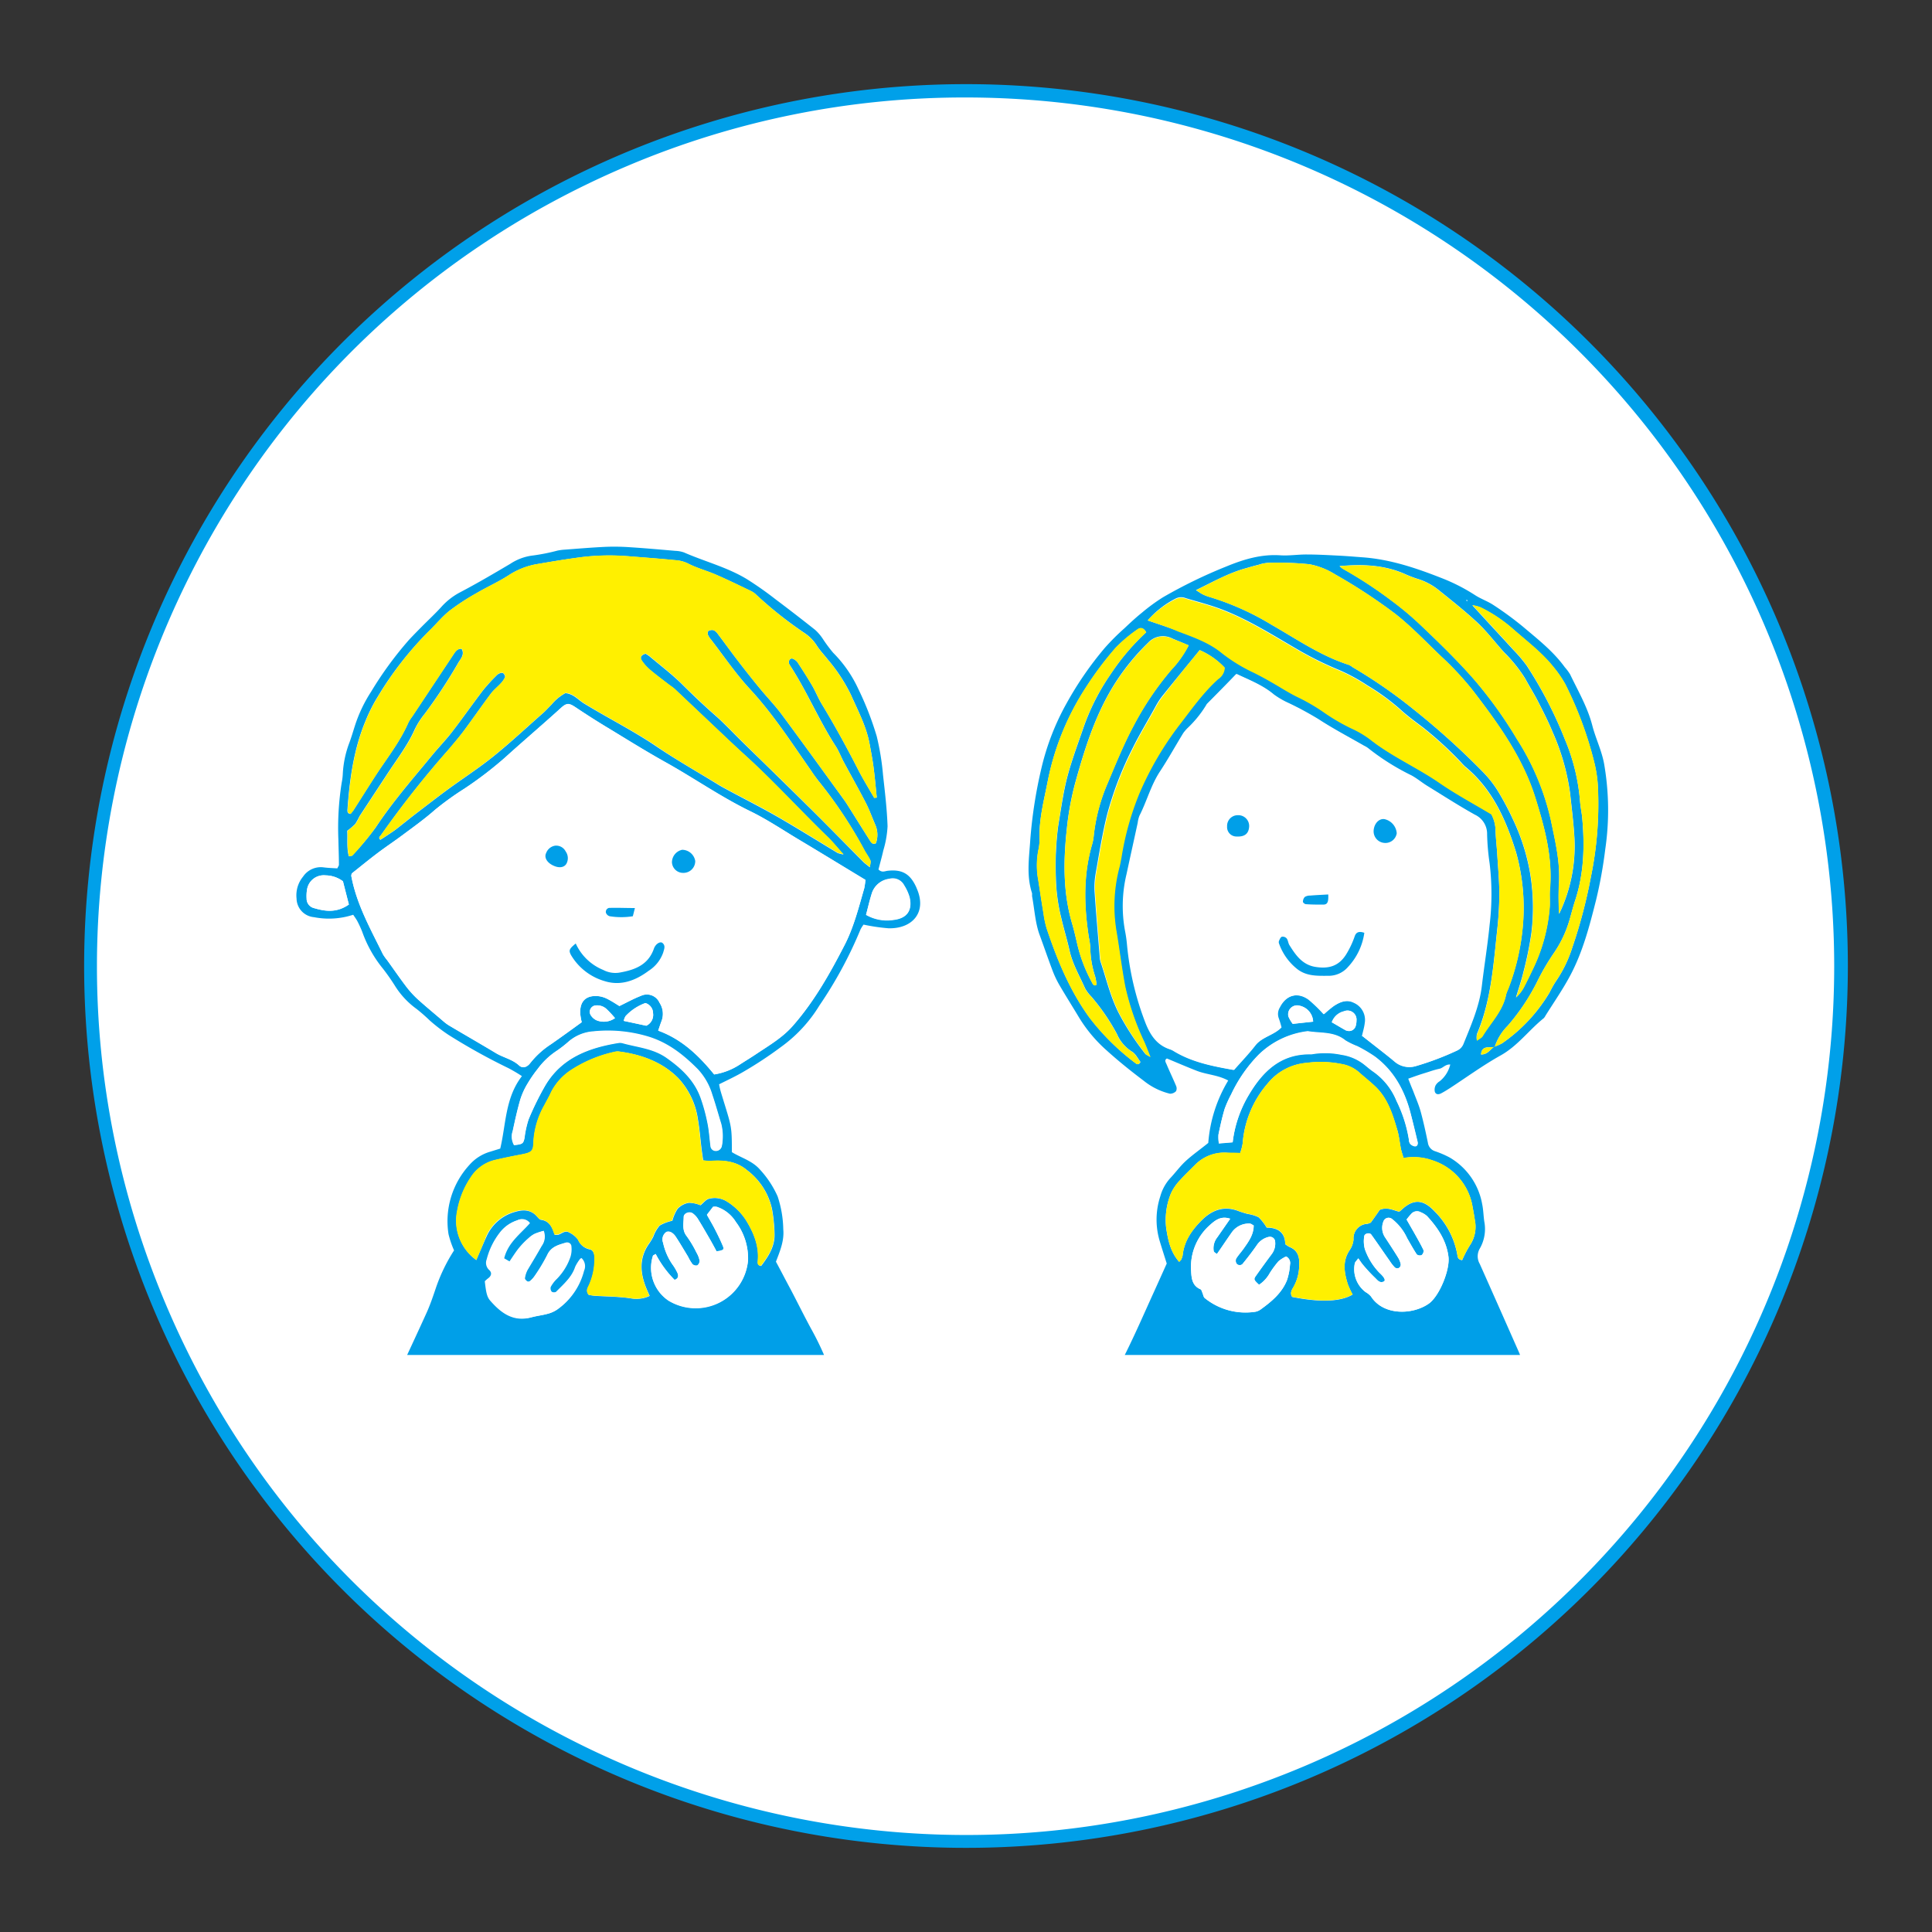<svg id="レイヤー_1" data-name="レイヤー 1" xmlns="http://www.w3.org/2000/svg" xmlns:xlink="http://www.w3.org/1999/xlink" viewBox="0 0 400 400"><rect x="0" y="0" width="400" height="400" fill="#333333" stroke="none"/><defs><style>.cls-1{fill:none;}.cls-2{fill:#fff;}.cls-3{fill:#00a0e9;}.cls-4{clip-path:url(#clip-path);}.cls-5{fill:#009fe8;}.cls-6{fill:#fff000;}.cls-7{clip-path:url(#clip-path-2);}</style><clipPath id="clip-path"><rect class="cls-1" x="39.94" y="107.34" width="173.19" height="173.19"/></clipPath><clipPath id="clip-path-2"><rect class="cls-1" x="186.23" y="107.34" width="173.19" height="173.19"/></clipPath></defs><circle class="cls-2" cx="200" cy="200" r="181.2"/><path class="cls-3" d="M200,20.18a179.87,179.87,0,0,1,70,345.51C178.49,404.35,73,361.51,34.31,270S38.49,73,130,34.31a178.66,178.66,0,0,1,70-14.13m0-2.76A182.58,182.58,0,1,0,382.58,200h0A182.58,182.58,0,0,0,200,17.42Z"/><g class="cls-4"><path class="cls-5" d="M148.88,224.49c.07.35.15.82.28,1.29.22.78.47,1.55.7,2.32,1.65,5.32,1.65,5.32,1.67,10.44,1.91,1.18,4.2,1.76,5.82,3.62A20.36,20.36,0,0,1,161,247.7a22.8,22.8,0,0,1,1.17,6.85c.21,2.31-.64,4.38-1.52,6.67,1,1.85,2,3.8,3.06,5.76,1.41,2.69,2.75,5.41,4.19,8.07a59.87,59.87,0,0,1,4.14,9.12c.61,1.81,1.12,3.67,1.6,5.52a1.09,1.09,0,0,1-.45,1,1.27,1.27,0,0,1-1.07-.2,8.14,8.14,0,0,1-1.09-1.25c-1.69.56-3.59,0-5.2,1.11a1.06,1.06,0,0,1-.85.11c-1.78-.72-3.61-.32-5.41-.26-3.53.13-7.06.37-10.59.53-4.75.22-9.5.37-14.24.65-2.42.14-4.82.56-7.24.75-4.85.37-9.7-.05-14.55,0-2.73,0-5.46.23-8.19.21a43.72,43.72,0,0,1-7-.4A90.72,90.72,0,0,0,83,290.66a7,7,0,0,1-1.51-.16,1.38,1.38,0,0,1-.94-1.68c.38-1,.86-2,1.32-3.05,2.16-4.69,4.36-9.36,6.49-14.06.7-1.57,1.26-3.2,1.81-4.83a35.35,35.35,0,0,1,3.84-8,19.42,19.42,0,0,1-1.15-3.37,17.23,17.23,0,0,1,4.34-14.34,9.07,9.07,0,0,1,4.31-2.73l2.06-.64c1.2-5,1-10.49,4.49-15-.89-.59-1.81-1.13-2.75-1.63a126.84,126.84,0,0,1-12.45-6.91A35.5,35.5,0,0,1,89,211.3a36.19,36.19,0,0,0-2.74-2.4,17,17,0,0,1-4.52-4.85c-.76-1.2-1.57-2.36-2.44-3.48A25.6,25.6,0,0,1,75,192.93a21.85,21.85,0,0,0-1-2.19c-.23-.44-.53-.83-.87-1.35a16.14,16.14,0,0,1-8.13.5,3.94,3.94,0,0,1-3.6-3.85,6.09,6.09,0,0,1,1.35-4.55A4.42,4.42,0,0,1,67,179.58c1,.13,2,.15,2.84.21.18-.4.34-.58.33-.75,0-1.72-.08-3.45-.11-5.17a59.77,59.77,0,0,1,.68-11.8,12.14,12.14,0,0,0,.23-1.8,21.15,21.15,0,0,1,1.37-6.52c.42-1.13.76-2.3,1.13-3.46a29.57,29.57,0,0,1,3.37-7.09,74.36,74.36,0,0,1,7.88-10.77c.83-.89,1.68-1.75,2.53-2.61,1.35-1.37,2.77-2.68,4.07-4.1a13.88,13.88,0,0,1,3.77-3c3.59-1.88,7.08-3.93,10.58-6A10.77,10.77,0,0,1,110.4,115a40.46,40.46,0,0,0,5-1,10.61,10.61,0,0,1,1.5-.2c2.8-.21,5.61-.45,8.42-.58a46.55,46.55,0,0,1,5.15.08c3.13.2,6.25.48,9.37.75a6,6,0,0,1,1.78.33c4.33,1.9,9,3.07,13.07,5.56a71.64,71.64,0,0,1,5.92,4.17c2.75,2.06,5.47,4.17,8.16,6.3a9.69,9.69,0,0,1,1.56,1.82,30,30,0,0,0,2.16,2.91,26.07,26.07,0,0,1,5.18,7.43,64.22,64.22,0,0,1,3.85,9.88,53.65,53.65,0,0,1,1.31,8.07c.39,3.51.81,7,.93,10.56a21.09,21.09,0,0,1-.88,5c-.3,1.36-.7,2.71-1,3.94.72.7,1.3.34,1.88.27,2.94-.34,4.61.58,5.86,3.23.09.18.16.37.24.56,2.06,4.85-1,8.24-5.92,8.11a40,40,0,0,1-5.15-.76,6.85,6.85,0,0,0-.63,1,86.21,86.21,0,0,1-8.5,15.73,29.47,29.47,0,0,1-8,8.63,80.43,80.43,0,0,1-7.56,5C152.45,222.77,150.73,223.57,148.88,224.49Zm30.3-42.32c-4.81-2.91-9.38-5.71-14-8.47-3.21-1.93-6.34-4-9.7-5.68-6.21-3-11.86-7-17.86-10.31-3.88-2.17-7.66-4.52-11.45-6.83-2.33-1.41-4.63-2.86-6.89-4.37-1.43-1-1.93-1.07-3.18.08-3.81,3.46-7.73,6.79-11.54,10.24a77.37,77.37,0,0,1-8.43,6.45A61.76,61.76,0,0,0,90,167.71c-2,1.8-4.25,3.4-6.42,5-1.78,1.34-3.64,2.57-5.42,3.91s-3.64,2.87-5.33,4.21a2,2,0,0,0-.1.49c1.07,5.86,4,11,6.56,16.25a10.59,10.59,0,0,0,.88,1.23c1.3,1.8,2.56,3.64,3.9,5.41a20.64,20.64,0,0,0,2.44,2.68c1.72,1.56,3.52,3,5.29,4.55a8.76,8.76,0,0,0,1.21.89c3.22,1.91,6.46,3.77,9.67,5.7,1.55.93,3.4,1.27,4.79,2.55.72.66,1.65.4,2.34-.53a17.8,17.8,0,0,1,4.26-3.86c2.14-1.49,4.24-3,6.37-4.56a13.1,13.1,0,0,1-.31-1.77c-.12-2.54,1.15-3.83,3.65-3.64a5.45,5.45,0,0,1,2,.6c.89.44,1.72,1,2.46,1.46,1.57-.76,3-1.55,4.48-2.12a2.86,2.86,0,0,1,3.83,1.44,4.17,4.17,0,0,1,.42,3.77c-.24.64-.44,1.29-.7,2,5,1.82,8.49,5.27,11.59,9.07a13.5,13.5,0,0,0,5.23-2c1.18-.77,2.4-1.5,3.57-2.29,2.6-1.75,5.34-3.34,7.44-5.72,4.39-5,7.61-10.72,10.65-16.56,2-3.77,3-7.93,4.19-12a16.54,16.54,0,0,0,.24-1.72Zm1.84-17,.51-.05c-.22-2.11-.4-4.22-.68-6.33-.21-1.6-.52-3.19-.81-4.78-.67-3.63-2.4-6.85-3.87-10.18a34.53,34.53,0,0,0-4.82-7.33c-.74-.95-1.59-1.83-2.24-2.84a8.58,8.58,0,0,0-2.51-2.58A82.17,82.17,0,0,1,156.42,123a4.23,4.23,0,0,0-1-.66c-2.47-1.17-4.92-2.39-7.43-3.46-1.85-.78-3.81-1.3-5.61-2.24a7,7,0,0,0-2.62-.66c-3.22-.32-6.45-.55-9.68-.81a47.56,47.56,0,0,0-9.69.19c-3.1.4-6.18.92-9.27,1.45a15.51,15.51,0,0,0-5.87,2.34c-2.11,1.36-4.44,2.39-6.61,3.67a47.57,47.57,0,0,0-5.57,3.64c-1.57,1.25-2.85,2.86-4.31,4.26a70,70,0,0,0-10.45,13.36,33.44,33.44,0,0,0-2.61,5.13c-2.46,5.87-3.31,12.09-3.76,18.37,0,.34-.1.86.64.93.19-.25.45-.54.66-.86,1.47-2.3,2.92-4.61,4.4-6.9,2.36-3.66,5.12-7.06,6.87-11.09a8.13,8.13,0,0,1,.81-1.28l8.57-12.9c.39-.59.79-1.2,1.67-1.15.67,1.11-.12,2-.61,2.77a108.49,108.49,0,0,1-7,10.66,16.27,16.27,0,0,0-2.12,3.32c-1.42,3.18-3.52,5.92-5.41,8.79-2,3.05-4,6.09-6,9.14a13.51,13.51,0,0,1-.88,1.59A12.72,12.72,0,0,1,71.89,172c.11,1.73-.15,3.52.33,5.29.39-.09.64-.08.73-.19a59.46,59.46,0,0,0,4.86-5.82c3.47-5.26,7.62-10,11.59-14.82,1.4-1.72,3-3.33,4.32-5.09,2.16-2.8,4.19-5.71,6.34-8.52a38.57,38.57,0,0,1,2.87-3.12,1.75,1.75,0,0,1,.79-.4.61.61,0,0,1,.55.12c.17.22.37.58.29.77a4.71,4.71,0,0,1-.84,1.23c-.68.75-1.5,1.38-2.1,2.18-1.94,2.59-3.78,5.26-5.71,7.85-1,1.3-2,2.53-3.08,3.76A203.85,203.85,0,0,0,78.9,172.88c-.17.25-.69.54-.14,1,1-.66,2-1.3,3-2,1.3-1,2.53-2,3.81-3,2.33-1.78,4.64-3.58,7-5.32,3.18-2.33,6.51-4.48,9.58-6.95,3.55-2.86,6.89-6,10.31-9,.6-.53,1.12-1.15,1.71-1.71a9.81,9.81,0,0,1,2.89-2.39c1.71.17,2.63,1.39,3.82,2.12,4.9,3,10.08,5.59,14.87,8.82,4.19,2.84,8.61,5.33,12.93,8,.69.43,1.41.8,2.12,1.19,3.48,1.87,7,3.65,10.42,5.62,4.12,2.38,8.14,4.9,12.21,7.35a6.2,6.2,0,0,0,1.2.3c-1.32-1.46-2.26-2.62-3.33-3.66-5.67-5.49-11-11.35-16.82-16.66-1.42-1.3-2.83-2.6-4.23-3.93l-10.57-10a11.76,11.76,0,0,0-1-.75c-1.36-1.05-2.75-2.07-4.06-3.18a9.08,9.08,0,0,1-1.78-2c-.37-.59-.09-1.16.83-1.37a7.7,7.7,0,0,1,.89.6c2.25,1.9,4.61,3.68,6.68,5.74s4.33,4.22,6.61,6.22c2,1.74,3.78,3.66,5.66,5.51,4.49,4.39,9,8.76,13.45,13.18,4,3.92,7.85,7.9,11.79,11.85.33.34.74.61,1.34,1.11.07-.69.24-1.13.1-1.42-.33-.73-.83-1.38-1.21-2.09a91.45,91.45,0,0,0-9.54-14.4c-.5-.64-1-1.3-1.44-2-4.06-5.8-7.88-11.76-12.74-17-2.94-3.17-5.39-6.81-8.05-10.24a3.89,3.89,0,0,1-.64-1c-.09-.24,0-.72.1-.79a1.58,1.58,0,0,1,1.09-.15,2.34,2.34,0,0,1,.88.8c1.47,1.94,2.89,3.91,4.37,5.83s2.87,3.67,4.35,5.47,3.11,3.48,4.49,5.34c4.35,5.86,8.61,11.77,12.9,17.67.3.41.57.83.84,1.26,1.51,2.39,3,4.8,4.53,7.19.27.42.56.87,1.23.55a5.15,5.15,0,0,0-.13-3.82c-.64-1.49-1.18-3-1.92-4.46-1.48-2.88-3.08-5.7-4.61-8.55-.57-1.07-1-2.23-1.65-3.24-3.52-5.45-6-11.48-9.57-16.9a1.08,1.08,0,0,1-.14-.58.83.83,0,0,1,.21-.52c.13-.12.41-.23.53-.16a2.34,2.34,0,0,1,1,.69c1.06,1.6,2.1,3.21,3.06,4.86.76,1.31,1.31,2.74,2.1,4,2.72,4.5,5.24,9.11,7.63,13.8,1,1.88,2.09,3.67,3.15,5.51Zm-82.4,95.67c.77-1.77,1.43-3.35,2.15-4.91a9.13,9.13,0,0,1,5.82-5c1.56-.48,3.21-.56,4.51.84.28.29.57.73.9.78,1.83.25,2.38,1.68,2.84,3.11a3.56,3.56,0,0,0,.73,0c.75-.22,1.43-1,2.27-.48a4.94,4.94,0,0,1,1.85,1.5,3.31,3.31,0,0,0,2.42,2c.73.13,1,1,1,1.74A12.94,12.94,0,0,1,122,266c-.27.62-.76,1.25-.11,2.09.45.09.9.16,1.36.21,2.42.13,4.85.15,7.26.5a6.42,6.42,0,0,0,4-.49c-.29-.67-.54-1.2-.75-1.74-1.28-3.19-1.41-6.29.73-9.21a13.06,13.06,0,0,0,.77-1.3,7.51,7.51,0,0,1,1.32-2.31,8.94,8.94,0,0,1,2.63-1,8.49,8.49,0,0,1,1.1-2.49,4.18,4.18,0,0,1,2.34-1.23,6.81,6.81,0,0,1,2.39.51c.65-.52,1.12-1.18,1.72-1.33a4.71,4.71,0,0,1,3.8.59,12.58,12.58,0,0,1,3.87,3.78c1.62,2.63,2.8,5.4,2.48,8.6,0,.36-.07.83.68.93,1.51-2,2.88-4.05,2.77-6.73a32.56,32.56,0,0,0-.53-5.13,13.78,13.78,0,0,0-5.19-8c-2.16-1.81-4.75-2.09-7.45-1.88a12.29,12.29,0,0,1-1.6-.11c-.12-.89-.25-1.67-.34-2.46-.25-2-.39-4-.74-6a15.71,15.71,0,0,0-4.13-8.64c-3.33-3.31-7.6-4.84-12.21-5.44a2.48,2.48,0,0,0-.9.07,27.06,27.06,0,0,0-9.16,3.86,12,12,0,0,0-4,4.52c-.43.91-.93,1.79-1.39,2.69a17.23,17.23,0,0,0-2.24,7.49c0,2-.4,2.28-2.52,2.69-1.79.34-3.58.7-5.36,1.12a8.19,8.19,0,0,0-5.09,3.58,18,18,0,0,0-2.83,7,10,10,0,0,0,4,10.18Zm37.14-1.24c-.42.26-.55.29-.58.36a8.15,8.15,0,0,0,3.22,9.28,10.88,10.88,0,0,0,16.46-8.34,12.42,12.42,0,0,0-2.51-7.93,7.35,7.35,0,0,0-4-3.15,3.47,3.47,0,0,0-.72,0l-1.28,1.66c.56,1,1.13,2,1.63,2.93.6,1.17,1.18,2.34,1.68,3.55.31.74.1.89-1.31,1.1-.46-.85-.93-1.74-1.43-2.61-.81-1.4-1.61-2.8-2.47-4.17a4,4,0,0,0-1-1.07c-.66-.51-1.88-.08-1.91.72,0,1.37-.4,2.77.64,4a22.91,22.91,0,0,1,2,3.36,5.33,5.33,0,0,1,.65,1.67,1.18,1.18,0,0,1-.46,1,1.09,1.09,0,0,1-1-.25,9.45,9.45,0,0,1-.93-1.56c-.84-1.38-1.65-2.78-2.54-4.13-.6-.92-1.46-1.27-2-.94a1.86,1.86,0,0,0-.63,2.18,12.54,12.54,0,0,0,1.89,4.43,10.69,10.69,0,0,1,1.08,1.81c.23.54.27,1.18-.58,1.46a21.81,21.81,0,0,1-3.93-5.39Zm-23.3-4.75a13,13,0,0,0-1.63.55,5.28,5.28,0,0,0-1.23.87,17.48,17.48,0,0,0-1.91,1.94c-.73.92-1.35,1.93-2.11,3l-1.19-.69c.79-3.26,3.38-5.05,5.34-7.29a2,2,0,0,0-2.55-.6,7.26,7.26,0,0,0-3.45,2.39,15.1,15.1,0,0,0-2.8,5.66,2,2,0,0,0,.52,2.2c.65.6.43,1.26-.27,1.77-.24.17-.44.38-.64.55.27,2.37.44,3.25,1.15,4.06,2.24,2.56,4.77,4.42,8.47,3.43,1.07-.29,2.19-.41,3.26-.7a6.16,6.16,0,0,0,1.93-.84,14.07,14.07,0,0,0,5.58-8.06,2.3,2.3,0,0,0-.55-2.64,8.91,8.91,0,0,0-1.14,1.77c-.77,2.2-2.49,3.64-4,5.22a1,1,0,0,1-1,0,1.09,1.09,0,0,1-.21-1,6.9,6.9,0,0,1,1.27-1.67,11.91,11.91,0,0,0,2.83-4.61,5.35,5.35,0,0,0,.18-2.07.86.86,0,0,0-.87-.86l-.18,0c-1.51.46-3.09.78-3.88,2.53a36.53,36.53,0,0,1-2.65,4.41,4.93,4.93,0,0,1-1,1.06.58.58,0,0,1-.56.05c-.21-.15-.51-.45-.48-.64a5.29,5.29,0,0,1,.53-1.69c1-1.67,2-3.3,2.94-5a3.26,3.26,0,0,0,.41-3.15Zm-6-17.79c1.74-.17,1.91-.29,2.16-1.49a20.35,20.35,0,0,1,.84-3.84,60.17,60.17,0,0,1,3.48-7.07c3.4-5.72,9-7.81,15.18-8.81a2.15,2.15,0,0,1,.91.07c3.08.86,6.31,1.09,9.1,3.07,3.06,2.17,5.65,4.61,6.95,8.16a36.74,36.74,0,0,1,1.44,5.25c.33,1.57.42,3.2.63,4.8a1.08,1.08,0,0,0,1,1,1.2,1.2,0,0,0,1.32-1,10.6,10.6,0,0,0-.13-4.52c-.62-2-1.19-4.09-1.87-6.1a13.18,13.18,0,0,0-3-5.24c-2.86-2.87-5.91-5.34-9.95-6.65a29,29,0,0,0-11.67-1.17,8.74,8.74,0,0,0-5.22,2.19,23.66,23.66,0,0,1-2.62,2,15.45,15.45,0,0,0-3.68,3.58,26.53,26.53,0,0,0-2.07,3,15,15,0,0,0-1.5,3.29c-.62,2.14-1.1,4.32-1.56,6.49a3.55,3.55,0,0,0,.27,2.93Zm72.89-47.67a8.73,8.73,0,0,0,5.77,1c2.75-.35,3.84-2,3.21-4.67a9.72,9.72,0,0,0-1.11-2.43,2.68,2.68,0,0,0-3.09-1.36,4.35,4.35,0,0,0-3.56,2.85C180.07,186.29,179.74,187.75,179.3,189.43ZM72.23,187.27c-.45-1.77-.87-3.4-1.22-4.81a6.11,6.11,0,0,0-3.61-1.22,3.5,3.5,0,0,0-3.84,3,8.24,8.24,0,0,0-.08,1.79A2,2,0,0,0,65,188C67.37,188.71,69.72,189,72.23,187.27Zm61.39,20.4a10.42,10.42,0,0,0-4.09,2.7,3,3,0,0,0-.39,1l4.67,1a2.46,2.46,0,0,0,1.4-2.57A2.21,2.21,0,0,0,133.62,207.67Zm-6.29,3.12a22.25,22.25,0,0,0-1.75-1.88,2.87,2.87,0,0,0-2.2-.75,1.33,1.33,0,0,0-1.13,1.92,2.74,2.74,0,0,0,1.28,1.17A4,4,0,0,0,127.33,210.79Z"/><path class="cls-2" d="M179.18,182.17a16.54,16.54,0,0,1-.24,1.72c-1.17,4.09-2.23,8.25-4.19,12-3,5.84-6.26,11.59-10.65,16.56-2.1,2.38-4.84,4-7.44,5.72-1.17.79-2.39,1.52-3.57,2.29a13.5,13.5,0,0,1-5.23,2c-3.1-3.8-6.6-7.25-11.59-9.07.26-.75.46-1.4.7-2a4.17,4.17,0,0,0-.42-3.77,2.86,2.86,0,0,0-3.83-1.44c-1.5.57-2.91,1.36-4.48,2.12-.74-.45-1.57-1-2.46-1.46a5.45,5.45,0,0,0-2-.6c-2.5-.19-3.77,1.1-3.65,3.64a13.1,13.1,0,0,0,.31,1.77c-2.13,1.53-4.23,3.07-6.37,4.56a17.8,17.8,0,0,0-4.26,3.86c-.69.93-1.62,1.19-2.34.53-1.39-1.28-3.24-1.62-4.79-2.55-3.21-1.93-6.45-3.79-9.67-5.7a8.76,8.76,0,0,1-1.21-.89c-1.77-1.51-3.57-3-5.29-4.55a20.64,20.64,0,0,1-2.44-2.68c-1.34-1.77-2.6-3.61-3.9-5.41a10.59,10.59,0,0,1-.88-1.23c-2.59-5.26-5.49-10.39-6.56-16.25a2,2,0,0,1,.1-.49c1.69-1.34,3.48-2.81,5.33-4.21s3.64-2.57,5.42-3.91c2.17-1.63,4.38-3.23,6.42-5a61.76,61.76,0,0,1,6.15-4.43,77.37,77.37,0,0,0,8.43-6.45c3.81-3.45,7.73-6.78,11.54-10.24,1.25-1.15,1.75-1,3.18-.08,2.26,1.51,4.56,3,6.89,4.37,3.79,2.31,7.57,4.66,11.45,6.83,6,3.36,11.65,7.31,17.86,10.31,3.36,1.63,6.49,3.75,9.7,5.68C169.8,176.46,174.37,179.26,179.18,182.17Zm-60,13.17c-1.36,1.12-1.49,1.42-1,2.33a11.92,11.92,0,0,0,7,5.41c3.33,1,6.41-.18,9.08-2.15a7.37,7.37,0,0,0,3-3.75c.19-.67.55-1.37-.13-2-.45-.4-1.42.11-1.78,1.15-1.2,3.49-4.08,4.48-7.27,5a5.36,5.36,0,0,1-3.22-.57A10.65,10.65,0,0,1,119.2,195.34Zm22.28-14.62a2.43,2.43,0,0,0,2.46-2.4v-.07a2.77,2.77,0,0,0-2.7-2.31,2.67,2.67,0,0,0-2.12,2.57A2.3,2.3,0,0,0,141.48,180.72Zm-26.55-5.63a2.36,2.36,0,0,0-1.83,1.51c-.43.83.06,1.83,1.17,2.45,1.28.73,2.45.65,3-.19a2.39,2.39,0,0,0-.13-2.57,2.2,2.2,0,0,0-2.19-1.2ZM131.45,188c-2,0-3.57,0-5.14,0a.84.84,0,0,0-.87.78.87.87,0,0,0,.8.92,15.33,15.33,0,0,0,4.78,0c.13-.51.25-1,.43-1.7Z"/><path class="cls-6" d="M181,165.21c-1.06-1.84-2.19-3.63-3.15-5.51-2.39-4.69-4.91-9.3-7.63-13.8-.79-1.3-1.34-2.73-2.1-4-1-1.65-2-3.26-3.06-4.86a2.34,2.34,0,0,0-1-.69c-.12-.07-.4,0-.53.16a.83.83,0,0,0-.21.52,1.08,1.08,0,0,0,.14.58c3.55,5.42,6,11.45,9.57,16.9.65,1,1.08,2.17,1.65,3.24,1.53,2.85,3.13,5.67,4.61,8.55.74,1.44,1.28,3,1.92,4.46a5.15,5.15,0,0,1,.13,3.82c-.67.32-1-.13-1.23-.55-1.52-2.39-3-4.8-4.53-7.19-.27-.43-.54-.85-.84-1.26-4.29-5.9-8.55-11.81-12.9-17.67-1.38-1.86-3-3.54-4.49-5.34s-2.93-3.62-4.35-5.47-2.9-3.89-4.37-5.83a2.34,2.34,0,0,0-.88-.8,1.58,1.58,0,0,0-1.09.15c-.14.07-.19.55-.1.79a3.89,3.89,0,0,0,.64,1c2.66,3.43,5.11,7.07,8.05,10.24,4.86,5.24,8.68,11.2,12.74,17,.46.66.94,1.32,1.44,2A91.45,91.45,0,0,1,179,176c.38.71.88,1.36,1.21,2.09.14.29,0,.73-.1,1.42-.6-.5-1-.77-1.34-1.11-3.94-3.95-7.84-7.93-11.79-11.85-4.46-4.42-9-8.79-13.45-13.18-1.88-1.85-3.68-3.77-5.66-5.51-2.28-2-4.45-4.08-6.61-6.22s-4.43-3.84-6.68-5.74a7.7,7.7,0,0,0-.89-.6c-.92.21-1.2.78-.83,1.37a9.08,9.08,0,0,0,1.78,2c1.31,1.11,2.7,2.13,4.06,3.18a11.76,11.76,0,0,1,1,.75l10.57,10q2.1,2,4.23,3.93c5.84,5.31,11.15,11.17,16.82,16.66,1.07,1,2,2.2,3.33,3.66a6.2,6.2,0,0,1-1.2-.3c-4.07-2.45-8.09-5-12.21-7.35-3.42-2-6.94-3.75-10.42-5.62-.71-.39-1.43-.76-2.12-1.19-4.32-2.63-8.74-5.12-12.93-8-4.79-3.23-10-5.8-14.87-8.82-1.19-.73-2.11-2-3.82-2.12a9.81,9.81,0,0,0-2.89,2.39c-.59.56-1.11,1.18-1.71,1.71-3.42,3-6.76,6.13-10.31,9-3.07,2.47-6.4,4.62-9.58,6.95-2.36,1.74-4.67,3.54-7,5.32-1.28,1-2.51,2-3.81,3-1,.71-2,1.35-3,2-.55-.43,0-.72.14-1a203.85,203.85,0,0,1,13.93-17.63c1-1.23,2.11-2.46,3.08-3.76,1.93-2.59,3.77-5.26,5.71-7.85.6-.8,1.42-1.43,2.1-2.18a4.71,4.71,0,0,0,.84-1.23c.08-.19-.12-.55-.29-.77a.61.61,0,0,0-.55-.12,1.75,1.75,0,0,0-.79.4,38.57,38.57,0,0,0-2.87,3.12c-2.15,2.81-4.18,5.72-6.34,8.52-1.36,1.76-2.92,3.37-4.32,5.09-4,4.86-8.12,9.56-11.59,14.82A59.46,59.46,0,0,1,73,177.11c-.09.11-.34.1-.73.19-.48-1.77-.22-3.56-.33-5.29a12.72,12.72,0,0,0,1.67-1.43,13.51,13.51,0,0,0,.88-1.59c2-3.05,4-6.09,6-9.14,1.89-2.87,4-5.61,5.41-8.79A16.27,16.27,0,0,1,88,147.74a108.49,108.49,0,0,0,7-10.66c.49-.81,1.28-1.66.61-2.77-.88-.05-1.28.56-1.67,1.15l-8.57,12.9a8.13,8.13,0,0,0-.81,1.28c-1.75,4-4.51,7.43-6.87,11.09-1.48,2.29-2.93,4.6-4.4,6.9-.21.32-.47.61-.66.86-.74-.07-.66-.59-.64-.93.45-6.28,1.3-12.5,3.76-18.37a33.44,33.44,0,0,1,2.61-5.13A70,70,0,0,1,88.76,130.7c1.46-1.4,2.74-3,4.31-4.26a47.57,47.57,0,0,1,5.57-3.64c2.17-1.28,4.5-2.31,6.61-3.67a15.51,15.51,0,0,1,5.87-2.34c3.09-.53,6.17-1.05,9.27-1.45a47.56,47.56,0,0,1,9.69-.19c3.23.26,6.46.49,9.68.81a7,7,0,0,1,2.62.66c1.8.94,3.76,1.46,5.61,2.24,2.51,1.07,5,2.29,7.43,3.46a4.23,4.23,0,0,1,1,.66,82.17,82.17,0,0,0,10.18,8.14,8.58,8.58,0,0,1,2.51,2.58c.65,1,1.5,1.89,2.24,2.84a34.53,34.53,0,0,1,4.82,7.33c1.47,3.33,3.2,6.55,3.87,10.18.29,1.59.6,3.18.81,4.78.28,2.11.46,4.22.68,6.33Z"/><path class="cls-6" d="M98.62,260.88a10,10,0,0,1-4-10.18,18,18,0,0,1,2.83-7,8.19,8.19,0,0,1,5.09-3.58c1.78-.42,3.57-.78,5.36-1.12,2.12-.41,2.49-.65,2.52-2.69a17.23,17.23,0,0,1,2.24-7.49c.46-.9,1-1.78,1.39-2.69a12,12,0,0,1,4-4.52,27.06,27.06,0,0,1,9.16-3.86,2.48,2.48,0,0,1,.9-.07c4.61.6,8.88,2.13,12.21,5.44a15.71,15.71,0,0,1,4.13,8.64c.35,2,.49,4,.74,6,.09.79.22,1.57.34,2.46a12.29,12.29,0,0,0,1.6.11c2.7-.21,5.29.07,7.45,1.88a13.78,13.78,0,0,1,5.19,8,32.56,32.56,0,0,1,.53,5.13c.11,2.68-1.26,4.78-2.77,6.73-.75-.1-.72-.57-.68-.93.32-3.2-.86-6-2.48-8.6a12.58,12.58,0,0,0-3.87-3.78,4.71,4.71,0,0,0-3.8-.59c-.6.15-1.07.81-1.72,1.33a6.81,6.81,0,0,0-2.39-.51,4.18,4.18,0,0,0-2.34,1.23,8.49,8.49,0,0,0-1.1,2.49,8.94,8.94,0,0,0-2.63,1,7.51,7.51,0,0,0-1.32,2.31,13.06,13.06,0,0,1-.77,1.3c-2.14,2.92-2,6-.73,9.21.21.54.46,1.07.75,1.74a6.42,6.42,0,0,1-4,.49c-2.41-.35-4.84-.37-7.26-.5-.46,0-.91-.12-1.36-.21-.65-.84-.16-1.47.11-2.09a12.94,12.94,0,0,0,1.1-5.62c0-.74-.23-1.61-1-1.74a3.31,3.31,0,0,1-2.42-2,4.94,4.94,0,0,0-1.85-1.5c-.84-.48-1.52.26-2.27.48a3.56,3.56,0,0,1-.73,0c-.46-1.43-1-2.86-2.84-3.11-.33-.05-.62-.49-.9-.78-1.3-1.4-2.95-1.32-4.51-.84a9.13,9.13,0,0,0-5.82,5C100.05,257.53,99.39,259.11,98.62,260.88Z"/><path class="cls-2" d="M135.76,259.64a21.81,21.81,0,0,0,3.93,5.39c.85-.28.81-.92.58-1.46a10.69,10.69,0,0,0-1.08-1.81,12.54,12.54,0,0,1-1.89-4.43,1.86,1.86,0,0,1,.63-2.18c.54-.33,1.4,0,2,.94.89,1.35,1.7,2.75,2.54,4.13a9.45,9.45,0,0,0,.93,1.56,1.09,1.09,0,0,0,1,.25,1.18,1.18,0,0,0,.46-1,5.33,5.33,0,0,0-.65-1.67,22.91,22.91,0,0,0-2-3.36c-1-1.28-.68-2.68-.64-4,0-.8,1.25-1.23,1.91-.72a4.2,4.2,0,0,1,1,1.07c.85,1.37,1.65,2.77,2.46,4.17.5.87,1,1.76,1.43,2.61,1.41-.21,1.62-.36,1.31-1.1-.5-1.21-1.08-2.38-1.68-3.55-.5-1-1.07-1.92-1.63-2.93l1.28-1.66a3.47,3.47,0,0,1,.72,0,7.35,7.35,0,0,1,4,3.15,12.42,12.42,0,0,1,2.51,7.93,10.88,10.88,0,0,1-16.46,8.34,8.15,8.15,0,0,1-3.22-9.28C135.21,259.93,135.34,259.9,135.76,259.64Z"/><path class="cls-2" d="M112.46,254.89a3.26,3.26,0,0,1-.41,3.15c-1,1.66-2,3.29-2.94,5a5.29,5.29,0,0,0-.53,1.69c0,.19.27.49.48.64a.58.58,0,0,0,.56-.05,4.93,4.93,0,0,0,1-1.06,36.53,36.53,0,0,0,2.65-4.41c.79-1.75,2.37-2.07,3.88-2.53a.86.86,0,0,1,1,.65.55.55,0,0,1,0,.18,5.35,5.35,0,0,1-.18,2.07,11.91,11.91,0,0,1-2.83,4.61,6.9,6.9,0,0,0-1.27,1.67,1.09,1.09,0,0,0,.21,1,1,1,0,0,0,1,0c1.55-1.58,3.27-3,4-5.22a8.44,8.44,0,0,1,1.13-1.77,2.3,2.3,0,0,1,.55,2.64,14.07,14.07,0,0,1-5.58,8.06,6.16,6.16,0,0,1-1.93.84c-1.07.29-2.19.41-3.26.7-3.7,1-6.23-.87-8.47-3.43-.71-.81-.88-1.69-1.15-4.06.2-.17.4-.38.64-.55.7-.51.92-1.17.27-1.77a2,2,0,0,1-.52-2.2,15.1,15.1,0,0,1,2.8-5.66,7.26,7.26,0,0,1,3.45-2.39,2,2,0,0,1,2.55.6c-2,2.24-4.55,4-5.34,7.29l1.19.69c.76-1.11,1.38-2.12,2.11-3a17.48,17.48,0,0,1,1.91-1.94,5.28,5.28,0,0,1,1.23-.87A13,13,0,0,1,112.46,254.89Z"/><path class="cls-2" d="M106.41,237.1a3.55,3.55,0,0,1-.27-2.93c.46-2.17.94-4.35,1.56-6.49a15,15,0,0,1,1.5-3.29,26.53,26.53,0,0,1,2.07-3,15.45,15.45,0,0,1,3.68-3.58,23.66,23.66,0,0,0,2.62-2,8.74,8.74,0,0,1,5.22-2.19,29,29,0,0,1,11.67,1.17c4,1.31,7.09,3.78,9.95,6.65a13.18,13.18,0,0,1,3,5.24c.68,2,1.25,4.06,1.87,6.1a10.6,10.6,0,0,1,.13,4.52,1.2,1.2,0,0,1-1.32,1,1.08,1.08,0,0,1-1-1c-.21-1.6-.3-3.23-.63-4.8a36.74,36.74,0,0,0-1.44-5.25c-1.3-3.55-3.89-6-6.95-8.16-2.79-2-6-2.21-9.1-3.07a2.15,2.15,0,0,0-.91-.07c-6.18,1-11.78,3.09-15.18,8.81a60.17,60.17,0,0,0-3.48,7.07,20.35,20.35,0,0,0-.84,3.84C108.32,236.81,108.15,236.93,106.41,237.1Z"/><path class="cls-2" d="M179.3,189.43c.44-1.68.77-3.14,1.22-4.57a4.35,4.35,0,0,1,3.56-2.85,2.68,2.68,0,0,1,3.09,1.36,9.72,9.72,0,0,1,1.11,2.43c.63,2.69-.46,4.32-3.21,4.67A8.73,8.73,0,0,1,179.3,189.43Z"/><path class="cls-2" d="M72.23,187.27c-2.51,1.77-4.86,1.44-7.21.75a2,2,0,0,1-1.54-2,8.24,8.24,0,0,1,.08-1.79,3.5,3.5,0,0,1,3.84-3A6.11,6.11,0,0,1,71,182.46C71.36,183.87,71.78,185.5,72.23,187.27Z"/><path class="cls-2" d="M133.62,207.67a2.21,2.21,0,0,1,1.59,2.12,2.46,2.46,0,0,1-1.4,2.57l-4.67-1a3,3,0,0,1,.39-1A10.42,10.42,0,0,1,133.62,207.67Z"/><path class="cls-2" d="M127.33,210.79a4,4,0,0,1-3.8.46,2.74,2.74,0,0,1-1.28-1.17,1.33,1.33,0,0,1,1.13-1.92,2.87,2.87,0,0,1,2.2.75A22.25,22.25,0,0,1,127.33,210.79Z"/><path class="cls-5" d="M119.2,195.34a10.65,10.65,0,0,0,5.7,5.48,5.36,5.36,0,0,0,3.22.57c3.19-.54,6.07-1.53,7.27-5,.36-1,1.33-1.55,1.78-1.15.68.59.32,1.29.13,2a7.37,7.37,0,0,1-3,3.75c-2.67,2-5.75,3.19-9.08,2.15a11.92,11.92,0,0,1-7-5.41C117.71,196.76,117.84,196.46,119.2,195.34Z"/><path class="cls-5" d="M141.48,180.72a2.3,2.3,0,0,1-2.36-2.21,2.67,2.67,0,0,1,2.12-2.57,2.77,2.77,0,0,1,2.7,2.31,2.43,2.43,0,0,1-2.39,2.47Z"/><path class="cls-5" d="M114.93,175.09a2.2,2.2,0,0,1,2.19,1.2,2.39,2.39,0,0,1,.13,2.57c-.53.84-1.7.92-3,.19-1.11-.62-1.6-1.62-1.17-2.45A2.36,2.36,0,0,1,114.93,175.09Z"/><path class="cls-5" d="M131.45,188c-.18.73-.3,1.19-.43,1.7a15.33,15.33,0,0,1-4.78,0,1.16,1.16,0,0,1-.79-.73.83.83,0,0,1,.67-1h.19C127.88,187.92,129.46,188,131.45,188Z"/></g><g class="cls-7"><path class="cls-5" d="M320.5,294.34c-.58.66-1.16,1.3-1.85,2.09-1.56-1.36-3.25-1.24-5-1a38.61,38.61,0,0,1-6,.53c-3.31-.13-6.64.6-9.95-.2a8.63,8.63,0,0,0-3.32-.06,41.79,41.79,0,0,1-9.68.2c-3.53-.25-7.08-.23-10.63-.33-2.52-.08-5.05-.18-7.58-.22-2.13,0-4.25,0-6.38,0-5.56,0-11.13-.07-16.7-.2-1.7,0-3.4-.41-5.1-.61-.71-.09-1.42-.12-2.12-.2-1.5-.16-3-.37-4.51-.49-1.09-.09-2.19-.06-3.36-.08a5.15,5.15,0,0,1,.18-4.85q2.78-5.06,5.29-10.26c1.8-3.73,3.45-7.52,5.17-11.29.87-1.92,1.74-3.86,2.6-5.77-.5-1.6-1-3.13-1.46-4.67a15.45,15.45,0,0,1,.13-9.25,9.24,9.24,0,0,1,2-3.69c1.11-1.17,2.06-2.5,3.24-3.59,1.4-1.29,3-2.4,4.69-3.77a29.25,29.25,0,0,1,4.13-12.92c-2.16-1.17-4.44-1.21-6.48-2s-4.11-1.69-6.21-2.56c-.61.32-.22.85-.06,1.23.62,1.49,1.33,2.94,1.95,4.43a1.32,1.32,0,0,1,0,1.1,1.69,1.69,0,0,1-1.27.53,13.87,13.87,0,0,1-5.41-2.67c-2.65-2-5.26-4.09-7.73-6.33a29.8,29.8,0,0,1-5.64-6.72c-1.35-2.25-2.75-4.47-4.08-6.74a20.62,20.62,0,0,1-1.43-3c-.93-2.46-1.78-4.95-2.69-7.42s-1.06-5.35-1.56-8c0-.2,0-.42,0-.61-1.21-3.67-.61-7.35-.37-11.1a96.68,96.68,0,0,1,2.34-14.95,51.56,51.56,0,0,1,5.16-13.26,70.53,70.53,0,0,1,7.91-11.48,47.14,47.14,0,0,1,4.06-4.06c1.18-1.12,2.36-2.22,3.62-3.23a38.45,38.45,0,0,1,4.4-3.22,101.86,101.86,0,0,1,13.08-6.36c3.54-1.46,7.22-2.59,11.19-2.32,1.81.12,3.64-.18,5.46-.17,2.23,0,4.45.13,6.67.24,1.62.08,3.23.22,4.85.34,5.83.41,11.27,2.27,16.64,4.39a38.35,38.35,0,0,1,6.74,3.47c1.18.76,2.56,1.23,3.73,2a68.51,68.51,0,0,1,6.12,4.48c3.08,2.61,6.3,5.11,8.7,8.43a10.26,10.26,0,0,1,1.09,1.46c1.66,3.46,3.61,6.79,4.59,10.56.7,2.74,2,5.31,2.48,8.12a55.85,55.85,0,0,1,.21,17.55,92.82,92.82,0,0,1-1.89,10.46c-1.36,5.4-2.76,10.81-5.41,15.76-1.52,2.84-3.38,5.51-5.09,8.25a2,2,0,0,1-.35.5c-3.07,2.46-5.38,5.73-8.93,7.71s-7,4.48-10.45,6.74c-.6.38-1.2.76-1.83,1.09s-1.1.24-1.32-.27a2,2,0,0,1,.16-1.39,2.44,2.44,0,0,1,.85-.84,6.32,6.32,0,0,0,2.17-3.45c-1-.08-1.48.7-2.19.86s-1.38.35-2,.56-1.55.48-2.32.74-1.32.46-2.19.77c.33.86.65,1.68,1,2.5.53,1.42,1.15,2.81,1.56,4.26.59,2.15,1.06,4.32,1.51,6.5a2.13,2.13,0,0,0,1.46,1.75,20,20,0,0,1,3.05,1.31,14,14,0,0,1,6.73,9.66c.25,1.19.26,2.42.44,3.62a8.11,8.11,0,0,1-.94,5.58,3.15,3.15,0,0,0,0,3.17q4.08,9.15,8.12,18.31c.36.83.6,1.72.9,2.57,1.17,3.34,2.31,6.7,3.57,10C319.05,293.19,319.82,293.64,320.5,294.34Zm-11.11-77.66A8.91,8.91,0,0,0,311,216a33.74,33.74,0,0,0,9.84-10.55,23.24,23.24,0,0,1,1.18-2.12,26.44,26.44,0,0,0,3.47-7.05,104.27,104.27,0,0,0,3.87-14.65,74.86,74.86,0,0,0,1.49-18.11,26.81,26.81,0,0,0-.79-5.7,77.41,77.41,0,0,0-6-16.17,23.74,23.74,0,0,0-2.4-3.49c-2.42-3-5.5-5.35-8.39-7.89a30.35,30.35,0,0,0-6.79-4.53,9.51,9.51,0,0,0-1.65-.42c3,3.3,5.77,6.26,8.49,9.24a30.26,30.26,0,0,1,2.75,3.23A85.71,85.71,0,0,1,324,153.09,41.38,41.38,0,0,1,327.14,166c.09,1.11.33,2.2.44,3.31.52,5.79.38,11.52-1.46,17.12-.44,1.34-.78,2.72-1.18,4.08a23.8,23.8,0,0,1-3.06,6.56,49.23,49.23,0,0,0-3.4,5.72,43.53,43.53,0,0,1-6.34,9.6,11,11,0,0,0-2.67,4.35c-1.06.28-2.68-.43-2.84,1.58C308,218.35,308.53,217.27,309.39,216.68Zm-27.29-2.15c2.26,1.79,4.43,3.44,6.51,5.19a4.62,4.62,0,0,0,4.5,1,59.2,59.2,0,0,0,8.5-3.22,2.52,2.52,0,0,0,1.21-1.24c1.59-3.94,3.34-7.82,3.84-12.11s1.19-8.43,1.61-12.66a53.59,53.59,0,0,0,0-12.72,48.89,48.89,0,0,1-.52-6,4.36,4.36,0,0,0-2.56-4.09c-3.33-1.87-6.57-3.94-9.82-5.95-1.12-.69-2.14-1.56-3.29-2.18a48.91,48.91,0,0,1-9-5.67,4.7,4.7,0,0,0-.78-.46c-3.16-1.82-6.38-3.52-9.44-5.5a69.34,69.34,0,0,0-6.11-3.31,16.75,16.75,0,0,1-3.15-1.82c-2.29-1.93-5-3-7.68-4.23-2,2.09-4,4.11-6,6.13a.85.85,0,0,0-.17.25,23,23,0,0,1-3.79,4.72,7.58,7.58,0,0,0-1,1.15c-1.63,2.67-3.15,5.41-4.86,8-1.84,2.83-2.67,6.1-4.19,9.07a6.08,6.08,0,0,0-.36,1.47c-.77,3.55-1.56,7.1-2.32,10.65a28.25,28.25,0,0,0-.3,11.76,27,27,0,0,1,.39,2.7,60.53,60.53,0,0,0,3.9,16.49c1,2.47,2.36,4.45,5,5.31a4.15,4.15,0,0,1,.82.4c3.8,2.3,8.06,3.1,12.35,3.87,1.51-1.73,3-3.34,4.41-5.07s3.86-2.12,5.39-3.72c-.15-.62-.34-1.24-.55-1.84a2.57,2.57,0,0,1,.22-2.32c1.3-2.55,3.75-3.27,6.06-1.59a30.18,30.18,0,0,1,3.1,3,23.39,23.39,0,0,1,2-1.67c1.3-.84,2.7-1.48,4.26-.7a3.87,3.87,0,0,1,2.27,4.24c-.11.89-.38,1.76-.59,2.69Zm-38,46.74c.32-.34.41-.4.45-.49a3.31,3.31,0,0,0,.3-.85c.3-3,1.95-5.31,4-7.33s4.51-3,7.45-1.9c.66.25,1.34.45,2,.64a7.53,7.53,0,0,1,2.27.68,10,10,0,0,1,1.68,2.15c2.29,0,3.83,1,3.84,3.43a6.47,6.47,0,0,0,.89.58c1.7.68,2.1,2.06,2,3.7a9.24,9.24,0,0,1-1.21,4.64c-.36.58-.74,1.24-.24,2,5,1,9.69,1.19,12.51-.49a17.71,17.71,0,0,1-1-2.16c-.73-2.37-1.15-4.72.37-7a4.62,4.62,0,0,0,.82-2.23,3,3,0,0,1,2.88-3.25,3.46,3.46,0,0,0,.7-.26c.72-1,1.35-1.91,1.86-2.64,1.58-.64,2.79.11,4,.38a2,2,0,0,0,.31-.2c2.52-2.46,4.58-2.46,7,.1a16.84,16.84,0,0,1,4.74,9c.07.49.1,1,1,1.14a22.93,22.93,0,0,1,1.62-3.1,6.85,6.85,0,0,0,1-5.23c-.13-.9-.29-1.79-.46-2.68a12.17,12.17,0,0,0-8.29-9.64,11.6,11.6,0,0,0-6-.49c-.22-.74-.42-1.3-.54-1.87-.26-1.29-.38-2.62-.74-3.87-1-3.32-2-6.63-4.6-9.1-1.1-1-2.33-2-3.44-3a7.3,7.3,0,0,0-3.52-1.62,21.83,21.83,0,0,0-7.21-.24,11.6,11.6,0,0,0-8.09,4.27,21.38,21.38,0,0,0-5.17,12.4,10.73,10.73,0,0,1-.53,2c-1,0-1.79,0-2.6-.06a8.48,8.48,0,0,0-6.64,2.42c-1.07,1.08-2.18,2.11-3.18,3.24a9.89,9.89,0,0,0-1.89,2.73,14.49,14.49,0,0,0-1,7.16C241.82,256.68,242.3,259.17,244.15,261.27Zm3.51-139.08c.72.45,1,.64,1.21.76a8.11,8.11,0,0,0,1.4.58,55.79,55.79,0,0,1,13,5.79c5.25,3,10.26,6.49,16.11,8.35a5.47,5.47,0,0,1,.76.49,103,103,0,0,1,12.7,8.81A156.51,156.51,0,0,1,307,159.81a22.56,22.56,0,0,1,3.17,4.05,58.22,58.22,0,0,1,3.12,5.9,42.81,42.81,0,0,1,3.43,10.64,43.4,43.4,0,0,1,.34,12.72,72.82,72.82,0,0,1-1.62,8c-.43,1.82-1.05,3.6-1.58,5.39a8,8,0,0,0,1.81-2.46c.56-1.08,1.09-2.17,1.61-3.27a35.79,35.79,0,0,0,3.56-13.1c.08-1.21-.06-2.43.05-3.64.59-6.51-1.08-12.69-3-18.78-2.58-8.35-7.64-15.36-12.88-22.19a61.88,61.88,0,0,0-6.6-7.13c-3.16-3-6.13-6.18-9.57-8.87a112.15,112.15,0,0,0-12.43-8.15,15.36,15.36,0,0,0-5.33-2.1,64.67,64.67,0,0,0-8.48-.3,8.1,8.1,0,0,0-2.07.42c-1,.24-1.95.53-2.92.8-3.41,1-6.46,2.71-10,4.44Zm-10,6.26c2.32.8,4.32,1.43,6.29,2.17,3.21,1.2,6.47,2.33,9.16,4.57a34.18,34.18,0,0,0,6.46,3.95c1.25.65,2.5,1.33,3.72,2,1.76,1,3.44,2.13,5.25,3a40.66,40.66,0,0,1,5.25,3,41.68,41.68,0,0,0,6,3.55,20.17,20.17,0,0,1,3.91,2.3c4.45,3.55,9.69,5.82,14.36,9,3.48,2.4,7.23,4.4,10.74,6.51a7.61,7.61,0,0,1,.89,3.65c.07,1.52.24,3,.34,4.55.17,2.82.44,5.65.44,8.48a70.88,70.88,0,0,1-.47,7.57c-.77,7.24-1.27,14.53-4.18,21.36a4,4,0,0,0,0,1.26c.58-.43,1-.6,1.19-.91,1.71-2.84,4.21-5.23,4.87-8.66a9.11,9.11,0,0,1,.44-1.13,47.31,47.31,0,0,0,3.12-14.46,42.53,42.53,0,0,0-1.52-13.82c-2.11-6.78-4.9-13.07-10.55-17.71a11.73,11.73,0,0,1-.84-.88,75.87,75.87,0,0,0-7.82-7.17c-1.61-1.22-3.27-2.41-4.75-3.78a46.07,46.07,0,0,0-6.87-5,37.13,37.13,0,0,0-5.85-3.17,68.71,68.71,0,0,1-8.68-4.31c-5.17-3-10.2-6.2-15.81-8.31-2.36-.88-4.81-1.5-7.22-2.23a2.49,2.49,0,0,0-2.05.08A19.13,19.13,0,0,0,237.62,128.45Zm39.74-11.22a5.31,5.31,0,0,0,.71.54,89.15,89.15,0,0,1,10.13,6.64,63.89,63.89,0,0,1,5.59,4.66c3.82,3.62,7.59,7.27,11.09,11.21a88.39,88.39,0,0,1,9.23,12.77,52.27,52.27,0,0,1,7,16.73c.92,4.46,2,8.87,1.65,13.5a58.55,58.55,0,0,0,.06,5.92,32.23,32.23,0,0,0,3.16-15.81c-.17-3-.56-6-.88-9.06a46.58,46.58,0,0,0-3.64-12.79c-.88-2.15-1.94-4.22-3-6.29-.83-1.62-1.8-3.16-2.67-4.76a29.56,29.56,0,0,0-4.35-5.42c-1.83-2-3.49-4.23-5.46-6.09-2.58-2.42-5.37-4.62-8.13-6.84a13.09,13.09,0,0,0-4.55-2.36,25.25,25.25,0,0,1-2.55-1c-4.26-1.85-8.77-2-13.35-1.58Zm-31.23,16.39c-1.39-.58-2.41-1-3.43-1.44a4.17,4.17,0,0,0-5,.9,46.24,46.24,0,0,0-7.66,9.73c-3.52,6-5.55,12.56-7.39,19.17a59.46,59.46,0,0,0-1.76,9.55c-.72,6.56-.82,13.13,1.06,19.57.43,1.46.77,2.94,1.11,4.42a31.46,31.46,0,0,0,3.05,7.9c.19.36.35.73.94.42a12.66,12.66,0,0,0-.31-1.72,19.76,19.76,0,0,1-1-6,15.17,15.17,0,0,0-.3-2.1c-1-6.36-1.17-12.69.61-19a9.72,9.72,0,0,0,.38-1.78,37.36,37.36,0,0,1,2.91-11.12c1.68-4,3.32-8.06,5.37-11.88a62.64,62.64,0,0,1,7.79-11.56,22,22,0,0,0,3.63-5.13Zm2.25,1c-2.6,3.18-5.17,6.3-7.7,9.45a14.11,14.11,0,0,0-1.32,2c-1.63,3-3.44,5.94-4.94,9a70.31,70.31,0,0,0-5.2,13.58c-1,4-1.65,8.13-2.37,12.21a16.19,16.19,0,0,0-.21,3.93c.31,4.54.71,9.08,1.08,13.62a3.75,3.75,0,0,0,.2.88c1.21,3.63,2.05,7.35,3.89,10.8a54.22,54.22,0,0,0,5.31,8.09c.14.18.41.25,1,.63-.54-1.33-.89-2.25-1.28-3.15a54.14,54.14,0,0,1-3.95-11.46c-.74-3.87-1.19-7.8-1.86-11.68a31.46,31.46,0,0,1,.71-13.24c.14-.59.24-1.19.36-1.79a59.17,59.17,0,0,1,3.76-13.39,66.07,66.07,0,0,1,8.27-14.1c2.55-3.24,4.94-6.66,8-9.45a2.93,2.93,0,0,0,1.36-2.37,15.44,15.44,0,0,0-5.21-3.63Zm-11.06-3.69c-.55-1-1.2-1-1.7-.66a29.94,29.94,0,0,0-4.63,3.88,69.08,69.08,0,0,0-6.19,8.25,55.15,55.15,0,0,0-7.8,19c-.78,4.06-1.89,8.07-1.77,12.27A9.79,9.79,0,0,1,215,176a16.69,16.69,0,0,0,0,6.34c.35,2.3.7,4.6,1.08,6.89a20.14,20.14,0,0,0,.64,3c2.18,6.54,4.78,12.86,8.89,18.5a48.94,48.94,0,0,0,9.45,9.35c.25.2.65.54,1.07-.21-.56-.7-1-1.73-1.83-2.18a8.05,8.05,0,0,1-3.06-3.64,43.29,43.29,0,0,0-5.32-7.75,7.79,7.79,0,0,1-1.27-1.69c-1.14-2.58-2.58-5-3.21-7.83-.51-2.27-1.2-4.5-1.72-6.76a37.8,37.8,0,0,1-1.11-8.4,63.64,63.64,0,0,1,.48-10.6c.55-3.29,1-6.62,1.8-9.84.88-3.42,2.12-6.75,3.28-10.09A46.31,46.31,0,0,1,230,139.5a47.43,47.43,0,0,1,7.28-8.58Zm43.9,129.61c-.34.48-.69.76-.73,1.08a5.93,5.93,0,0,0,2.24,5.89,4.19,4.19,0,0,1,1.13.92c2.5,3.92,8.48,3.87,11.92,1.5,2.21-1.53,4.43-7,4.11-9.71-.4-3.38-2.21-6-4.43-8.44a4.39,4.39,0,0,0-1.29-.79,1.58,1.58,0,0,0-1.95.29,14.38,14.38,0,0,0-1,1.21c.53.92,1,1.78,1.52,2.65.69,1.23,1.41,2.45,2,3.72a1.16,1.16,0,0,1-.41,1,1,1,0,0,1-1-.15c-.73-1.08-1.36-2.24-2-3.37a10.66,10.66,0,0,0-3.17-4,1.13,1.13,0,0,0-1.58.25,1.3,1.3,0,0,0-.16.31,3.55,3.55,0,0,0,.29,3.2c.94,1.43,1.88,2.86,2.78,4.32a4,4,0,0,1,.52,1.36.88.88,0,0,1-.34.72.91.91,0,0,1-.85-.05,8.69,8.69,0,0,1-1.1-1.4c-1.28-1.81-2.52-3.65-3.82-5.45-.36-.49-1.42-.21-1.45.38a6.24,6.24,0,0,0,.14,2.67,13.42,13.42,0,0,0,3,4.86c1.1,1,1.36,1.64.86,1.84-.87.36-1.32-.39-1.78-.81a32.42,32.42,0,0,1-2.46-2.65C281.9,261.53,281.64,261.11,281.22,260.53ZM260.68,266c-1.12-1.07-1.17-1.14-.6-1.95,1.05-1.49,2.13-3,3.21-4.42a3.59,3.59,0,0,0,.72-2.57,1.07,1.07,0,0,0-1.14-1l-.12,0a4,4,0,0,0-2.46,1.63c-.91,1.33-1.9,2.61-2.92,3.86a.83.83,0,0,1-1.16.22.7.7,0,0,1-.16-.14,1.14,1.14,0,0,1-.1-1.06c.48-.77,1.12-1.44,1.63-2.19,1-1.41,2-2.82,2-4.68-.3-.14-.56-.39-.83-.39a4.31,4.31,0,0,0-3.68,1.79c-1,1.46-2,3-3.11,4.52-.26-.22-.61-.37-.65-.59a3.6,3.6,0,0,1,.73-2.86l2.66-3.85c-1.91-.64-3.12.33-4.22,1.32a11.55,11.55,0,0,0-3.87,9.51c.07,1.48.22,3.05,1.94,3.77.21.09.29.49.41.76s.2.85.47,1.06a13.39,13.39,0,0,0,10.5,2.83,2.74,2.74,0,0,0,1.1-.49c2.23-1.62,4.35-3.37,5.41-6a12.41,12.41,0,0,0,.64-3.25,1.51,1.51,0,0,0-.81-1.7,7,7,0,0,0-1.58,1,21.3,21.3,0,0,0-1.8,2.44,6.82,6.82,0,0,1-2.21,2.41Zm-5.47-29.51a24.75,24.75,0,0,1,3.3-9.76c2.88-4.95,6.66-8.65,12.92-8.52a4.11,4.11,0,0,0,.6-.08,16.65,16.65,0,0,1,5.72.18,10,10,0,0,1,4.68,2c.63.5,1.24,1,1.91,1.5a13.66,13.66,0,0,1,4.81,6.07,28.22,28.22,0,0,1,2.56,8,1.57,1.57,0,0,0,.25.86,1.67,1.67,0,0,0,1,.53c.51,0,.64-.49.55-.88-.48-2.06-1-4.13-1.52-6.17-1.24-4.61-3.45-8.62-7.35-11.51a30.64,30.64,0,0,0-3.62-2.13,15.45,15.45,0,0,1-2.45-1.19c-2.32-1.9-5.16-1.46-7.8-1.91a17.54,17.54,0,0,0-10.19,4.87,29.72,29.72,0,0,0-5.67,8.19,23.35,23.35,0,0,0-1.35,3c-.52,1.74-.91,3.53-1.28,5.31a8,8,0,0,0,.09,1.83Zm20.52-24.85c1.12.63,2,1.2,3,1.7a1.43,1.43,0,0,0,1.88-.75.61.61,0,0,0,.05-.12,3.91,3.91,0,0,0,.18-1.17,1.87,1.87,0,0,0-2.6-1.93A3.52,3.52,0,0,0,275.73,211.66Zm-3.86-.13a3.52,3.52,0,0,0-2.77-3.29,1.87,1.87,0,0,0-2.33,1.25,1.8,1.8,0,0,0,0,.95,6.9,6.9,0,0,0,.9,1.55l4.24-.46Zm31.9-87.08,0-.19-.26,0Z"/><path class="cls-2" d="M282.1,214.53c.21-.93.48-1.8.59-2.69a3.87,3.87,0,0,0-2.27-4.24c-1.56-.78-3-.14-4.26.7a23.39,23.39,0,0,0-2,1.67,30.18,30.18,0,0,0-3.1-3c-2.31-1.68-4.76-1-6.06,1.59a2.57,2.57,0,0,0-.22,2.32c.21.6.4,1.22.55,1.84-1.53,1.6-4,1.93-5.39,3.72s-2.9,3.34-4.41,5.07c-4.29-.77-8.55-1.57-12.35-3.87a4.15,4.15,0,0,0-.82-.4c-2.64-.86-4-2.84-5-5.31a60.53,60.53,0,0,1-3.9-16.49,27,27,0,0,0-.39-2.7,28.25,28.25,0,0,1,.3-11.76c.76-3.55,1.55-7.1,2.32-10.65a6.08,6.08,0,0,1,.36-1.47c1.52-3,2.35-6.24,4.19-9.07,1.71-2.62,3.23-5.36,4.86-8a8.17,8.17,0,0,1,1-1.16,22.65,22.65,0,0,0,3.79-4.71.85.85,0,0,1,.17-.25c2-2,3.93-4,6-6.13,2.66,1.27,5.39,2.3,7.68,4.23a16.75,16.75,0,0,0,3.15,1.82,69.34,69.34,0,0,1,6.11,3.31c3.06,2,6.28,3.68,9.44,5.5a4.7,4.7,0,0,1,.78.46,48.91,48.91,0,0,0,9,5.67c1.15.62,2.17,1.49,3.29,2.18,3.25,2,6.48,4.08,9.82,5.95a4.36,4.36,0,0,1,2.56,4.09,48.89,48.89,0,0,0,.52,6,53.59,53.59,0,0,1,0,12.72c-.42,4.23-1.11,8.43-1.61,12.66s-2.25,8.17-3.84,12.11a2.52,2.52,0,0,1-1.21,1.24,59.2,59.2,0,0,1-8.5,3.22,4.62,4.62,0,0,1-4.5-1C286.53,218,284.36,216.32,282.1,214.53Zm.37-21.4c-1.19-.42-1.73,0-2,.71a18.56,18.56,0,0,1-1.81,3.82c-1.53,2.39-3.68,2.94-6.31,2.53s-4.09-2.42-5.39-4.5c-.26-.42-.28-1-.57-1.39a1.09,1.09,0,0,0-1-.36c-.28.09-.46.56-.61.89a.83.83,0,0,0,.05.6,11.68,11.68,0,0,0,3.85,5.29c1.95,1.44,4.16,1.34,6.4,1.31a5.3,5.3,0,0,0,4-1.83,13,13,0,0,0,3.38-7.07Zm1.93-21.22a2.41,2.41,0,0,0,2.26,2.66,2.37,2.37,0,0,0,2.52-2,3.24,3.24,0,0,0-2.56-2.93C285.52,169.44,284.52,170.48,284.4,171.91Zm-28.34,1.28c1.58.08,2.41-.55,2.52-1.9a2.24,2.24,0,0,0-2.34-2.51A2.2,2.2,0,0,0,254,171.1,1.94,1.94,0,0,0,256.06,173.19Zm18.92,12c-1.39.08-2.58.13-3.76.22a2,2,0,0,0-1.1.29,1.46,1.46,0,0,0-.38,1c0,.17.39.48.61.49,1.19.07,2.38.11,3.58.09.88,0,1.12-.49,1.05-2.1Z"/><path class="cls-6" d="M244.15,261.27c-1.85-2.1-2.33-4.59-2.7-7.08a14.49,14.49,0,0,1,1-7.16,9.89,9.89,0,0,1,1.89-2.73c1-1.13,2.11-2.16,3.18-3.24a8.48,8.48,0,0,1,6.64-2.42c.81,0,1.61,0,2.6.06a10.73,10.73,0,0,0,.53-2,21.38,21.38,0,0,1,5.17-12.4,11.6,11.6,0,0,1,8.09-4.27,21.83,21.83,0,0,1,7.21.24,7.3,7.3,0,0,1,3.52,1.62c1.11,1,2.34,1.93,3.44,3,2.62,2.47,3.65,5.78,4.6,9.1.36,1.25.48,2.58.74,3.87.12.57.32,1.13.54,1.87a11.6,11.6,0,0,1,6,.49,12.17,12.17,0,0,1,8.29,9.64c.17.89.33,1.78.46,2.68a6.85,6.85,0,0,1-1,5.23,22.93,22.93,0,0,0-1.62,3.1c-.89-.12-.92-.65-1-1.14a16.84,16.84,0,0,0-4.74-9c-2.41-2.56-4.47-2.56-7-.1a2,2,0,0,1-.31.2c-1.2-.27-2.41-1-4-.38-.51.73-1.14,1.63-1.86,2.64a3.46,3.46,0,0,1-.7.26,3,3,0,0,0-2.88,3.25,4.62,4.62,0,0,1-.82,2.23c-1.52,2.29-1.1,4.64-.37,7a17.71,17.71,0,0,0,1,2.16c-2.82,1.68-7.48,1.48-12.51.49-.5-.72-.12-1.38.24-2a9.24,9.24,0,0,0,1.21-4.64c.09-1.64-.31-3-2-3.7a6.47,6.47,0,0,1-.89-.58c0-2.48-1.55-3.45-3.84-3.43a10,10,0,0,0-1.68-2.15,7.53,7.53,0,0,0-2.27-.68c-.68-.19-1.36-.39-2-.64-2.94-1.14-5.4-.16-7.45,1.9s-3.67,4.33-4,7.33a3.31,3.31,0,0,1-.3.85C244.56,260.87,244.47,260.93,244.15,261.27Z"/><path class="cls-6" d="M247.66,122.19c3.51-1.73,6.56-3.46,10-4.44,1-.27,1.94-.56,2.92-.8a8.1,8.1,0,0,1,2.07-.42,64.67,64.67,0,0,1,8.48.3,15.36,15.36,0,0,1,5.33,2.1,112.15,112.15,0,0,1,12.43,8.15c3.44,2.69,6.41,5.88,9.57,8.87a61.88,61.88,0,0,1,6.6,7.13c5.24,6.83,10.3,13.84,12.88,22.19,1.88,6.09,3.55,12.27,3,18.78-.11,1.21,0,2.43-.05,3.64a35.79,35.79,0,0,1-3.56,13.1c-.52,1.1-1.05,2.19-1.61,3.27a8,8,0,0,1-1.81,2.46c.53-1.79,1.15-3.57,1.58-5.39a72.82,72.82,0,0,0,1.62-8,43.4,43.4,0,0,0-.34-12.72,42.81,42.81,0,0,0-3.43-10.64,58.22,58.22,0,0,0-3.12-5.9,22.56,22.56,0,0,0-3.17-4.05A156.51,156.51,0,0,0,292.83,147a103,103,0,0,0-12.7-8.81,5.47,5.47,0,0,0-.76-.49c-5.85-1.86-10.86-5.34-16.11-8.35a55.79,55.79,0,0,0-13-5.79,8.11,8.11,0,0,1-1.4-.58C248.61,122.83,248.38,122.64,247.66,122.19Z"/><path class="cls-6" d="M237.62,128.45a19.13,19.13,0,0,1,5.82-4.41,2.49,2.49,0,0,1,2.05-.08c2.41.73,4.86,1.35,7.22,2.23,5.61,2.11,10.64,5.34,15.81,8.31a68.71,68.71,0,0,0,8.68,4.31,37.13,37.13,0,0,1,5.85,3.17,46.07,46.07,0,0,1,6.87,5c1.48,1.37,3.14,2.56,4.75,3.78a75.87,75.87,0,0,1,7.82,7.17,11.73,11.73,0,0,0,.84.88c5.65,4.64,8.44,10.93,10.55,17.71a42.53,42.53,0,0,1,1.52,13.82,47.31,47.31,0,0,1-3.12,14.46,9.11,9.11,0,0,0-.44,1.13c-.66,3.43-3.16,5.82-4.87,8.66-.19.31-.61.48-1.19.91a4,4,0,0,1,0-1.26c2.91-6.83,3.41-14.12,4.18-21.36a70.88,70.88,0,0,0,.47-7.57c0-2.83-.27-5.66-.44-8.48-.1-1.52-.27-3-.34-4.55a7.61,7.61,0,0,0-.89-3.65c-3.51-2.11-7.26-4.11-10.74-6.51-4.67-3.22-9.91-5.49-14.36-9a20.17,20.17,0,0,0-3.91-2.3,41.68,41.68,0,0,1-6-3.55,40.66,40.66,0,0,0-5.25-3c-1.81-.9-3.49-2-5.25-3-1.22-.71-2.47-1.39-3.72-2a34.18,34.18,0,0,1-6.46-3.95c-2.69-2.24-5.95-3.37-9.16-4.57C241.94,129.88,239.94,129.25,237.62,128.45Z"/><path class="cls-6" d="M277.36,117.23c4.58-.41,9.09-.27,13.35,1.58a25.25,25.25,0,0,0,2.55,1,13.09,13.09,0,0,1,4.55,2.36c2.76,2.22,5.55,4.42,8.13,6.84,2,1.86,3.63,4.06,5.46,6.09a29.56,29.56,0,0,1,4.35,5.42c.87,1.6,1.84,3.14,2.67,4.76,1.06,2.07,2.12,4.14,3,6.29a46.58,46.58,0,0,1,3.64,12.79c.32,3,.71,6,.88,9.06a32.34,32.34,0,0,1-3.16,15.81,58.55,58.55,0,0,1-.06-5.92c.38-4.63-.73-9-1.65-13.5a52.27,52.27,0,0,0-7-16.73,88.39,88.39,0,0,0-9.23-12.77c-3.5-3.94-7.27-7.59-11.09-11.21a63.89,63.89,0,0,0-5.59-4.66,89.15,89.15,0,0,0-10.13-6.64A5.31,5.31,0,0,1,277.36,117.23Z"/><path class="cls-6" d="M246.13,133.62a22,22,0,0,1-3.63,5.13,62.64,62.64,0,0,0-7.79,11.56c-2.05,3.82-3.69,7.87-5.37,11.88a37.36,37.36,0,0,0-2.91,11.12,9.72,9.72,0,0,1-.38,1.78c-1.78,6.28-1.57,12.61-.61,19a15.17,15.17,0,0,1,.3,2.1,19.76,19.76,0,0,0,1,6,12.66,12.66,0,0,1,.31,1.72c-.59.31-.75-.06-.94-.42a31.46,31.46,0,0,1-3.05-7.9c-.34-1.48-.68-3-1.11-4.42-1.88-6.44-1.78-13-1.06-19.57a59.46,59.46,0,0,1,1.76-9.55c1.84-6.61,3.87-13.2,7.39-19.17a46.24,46.24,0,0,1,7.66-9.73,4.17,4.17,0,0,1,5-.9C243.72,132.62,244.74,133,246.13,133.62Z"/><path class="cls-6" d="M248.38,134.61a15.44,15.44,0,0,1,5.21,3.63,3,3,0,0,1-1.36,2.37c-3.11,2.79-5.5,6.21-8,9.45a66.07,66.07,0,0,0-8.27,14.1,59.17,59.17,0,0,0-3.76,13.39c-.12.6-.22,1.2-.36,1.79a31.46,31.46,0,0,0-.71,13.24c.67,3.88,1.12,7.81,1.86,11.68a54.14,54.14,0,0,0,3.95,11.46c.39.9.74,1.82,1.28,3.15-.64-.38-.91-.45-1-.63a54.22,54.22,0,0,1-5.31-8.09c-1.84-3.45-2.68-7.17-3.89-10.8a3.75,3.75,0,0,1-.2-.88c-.37-4.54-.77-9.08-1.08-13.62a16.19,16.19,0,0,1,.21-3.93c.72-4.08,1.38-8.19,2.37-12.21a70.31,70.31,0,0,1,5.2-13.58c1.5-3.1,3.31-6,4.94-9a14.11,14.11,0,0,1,1.32-2C243.21,140.91,245.78,137.79,248.38,134.61Z"/><path class="cls-6" d="M309.48,216.74a10.81,10.81,0,0,1,2.66-4.35,43.53,43.53,0,0,0,6.34-9.6,49.23,49.23,0,0,1,3.4-5.72,23.8,23.8,0,0,0,3.06-6.56c.4-1.36.74-2.74,1.18-4.08,1.84-5.6,2-11.33,1.46-17.12-.11-1.11-.35-2.2-.44-3.31A41.38,41.38,0,0,0,324,153.09a85.71,85.71,0,0,0-7.91-15.35,30.26,30.26,0,0,0-2.75-3.23c-2.72-3-5.46-5.94-8.49-9.24a9.51,9.51,0,0,1,1.65.42,30.35,30.35,0,0,1,6.79,4.53c2.89,2.54,6,4.86,8.39,7.89a23.74,23.74,0,0,1,2.4,3.49,77.41,77.41,0,0,1,6,16.17,26.81,26.81,0,0,1,.79,5.7,74.86,74.86,0,0,1-1.49,18.11,104.27,104.27,0,0,1-3.87,14.65,26.44,26.44,0,0,1-3.47,7.05,23.24,23.24,0,0,0-1.18,2.12A33.74,33.74,0,0,1,311,216a8.91,8.91,0,0,1-1.64.73Z"/><path class="cls-6" d="M237.32,130.92A47.43,47.43,0,0,0,230,139.5a46.31,46.31,0,0,0-5.87,11.59c-1.16,3.34-2.4,6.67-3.28,10.09-.82,3.22-1.25,6.55-1.8,9.84a63.64,63.64,0,0,0-.48,10.6,37.8,37.8,0,0,0,1.11,8.4c.52,2.26,1.21,4.49,1.72,6.76.63,2.8,2.07,5.25,3.21,7.83a7.79,7.79,0,0,0,1.27,1.69,43.29,43.29,0,0,1,5.32,7.75,8.05,8.05,0,0,0,3.06,3.64c.8.45,1.27,1.48,1.83,2.18-.42.75-.82.41-1.07.21a48.94,48.94,0,0,1-9.45-9.35c-4.11-5.64-6.71-12-8.89-18.5a20.14,20.14,0,0,1-.64-3c-.38-2.29-.73-4.59-1.08-6.89a16.69,16.69,0,0,1,0-6.34,9.79,9.79,0,0,0,.27-2.41c-.12-4.2,1-8.21,1.77-12.27a55.15,55.15,0,0,1,7.8-19,69.08,69.08,0,0,1,6.19-8.25,29.94,29.94,0,0,1,4.63-3.88C236.12,129.88,236.77,129.89,237.32,130.92Z"/><path class="cls-2" d="M281.22,260.53c.42.58.68,1,1,1.36a32.42,32.42,0,0,0,2.46,2.65c.46.42.91,1.17,1.78.81.5-.2.24-.85-.86-1.84a13.42,13.42,0,0,1-3-4.86,6.24,6.24,0,0,1-.14-2.67c0-.59,1.09-.87,1.45-.38,1.3,1.8,2.54,3.64,3.82,5.45a8.69,8.69,0,0,0,1.1,1.4.91.91,0,0,0,.85.05.88.88,0,0,0,.34-.72,4,4,0,0,0-.52-1.36c-.9-1.46-1.84-2.89-2.78-4.32a3.55,3.55,0,0,1-.29-3.2,1.13,1.13,0,0,1,1.74-.56,10.66,10.66,0,0,1,3.17,4c.66,1.13,1.29,2.29,2,3.37a1,1,0,0,0,1,.15,1.16,1.16,0,0,0,.41-1c-.61-1.27-1.33-2.49-2-3.72-.48-.87-1-1.73-1.52-2.65a14.38,14.38,0,0,1,1-1.21,1.58,1.58,0,0,1,1.95-.29,4.39,4.39,0,0,1,1.29.79c2.22,2.41,4,5.06,4.43,8.44.32,2.73-1.9,8.18-4.11,9.71-3.44,2.37-9.42,2.42-11.92-1.5a4.19,4.19,0,0,0-1.13-.92,5.93,5.93,0,0,1-2.24-5.89C280.53,261.29,280.88,261,281.22,260.53Z"/><path class="cls-2" d="M260.68,266a6.82,6.82,0,0,0,2.21-2.41,21.3,21.3,0,0,1,1.8-2.44,7,7,0,0,1,1.58-1,1.51,1.51,0,0,1,.81,1.7,12.41,12.41,0,0,1-.64,3.25c-1.06,2.63-3.18,4.38-5.41,6a2.74,2.74,0,0,1-1.1.49,13.39,13.39,0,0,1-10.5-2.83c-.27-.21-.31-.7-.47-1.06s-.2-.67-.41-.76c-1.72-.72-1.87-2.29-1.94-3.77a11.55,11.55,0,0,1,3.87-9.51c1.1-1,2.31-2,4.22-1.32L252,256.21a3.6,3.6,0,0,0-.73,2.86c0,.22.39.37.65.59,1.07-1.56,2.06-3.06,3.11-4.52a4.31,4.31,0,0,1,3.68-1.79c.27,0,.53.25.83.39,0,1.86-1,3.27-2,4.68-.51.75-1.15,1.42-1.63,2.19a1.14,1.14,0,0,0,.1,1.06.83.83,0,0,0,1.18.08.54.54,0,0,0,.14-.16c1-1.25,2-2.53,2.92-3.86a4,4,0,0,1,2.46-1.63A1.07,1.07,0,0,1,264,257a.49.49,0,0,1,0,.12,3.59,3.59,0,0,1-.72,2.57c-1.08,1.46-2.16,2.93-3.21,4.42C259.51,264.88,259.56,265,260.68,266Z"/><path class="cls-2" d="M255.21,236.51l-2.86.26a8,8,0,0,1-.09-1.83c.37-1.78.76-3.57,1.28-5.31a23.35,23.35,0,0,1,1.35-3,29.72,29.72,0,0,1,5.67-8.19,17.54,17.54,0,0,1,10.19-4.87c2.64.45,5.48,0,7.8,1.91a15.45,15.45,0,0,0,2.45,1.19,30.64,30.64,0,0,1,3.62,2.13c3.9,2.89,6.11,6.9,7.35,11.51.55,2,1,4.11,1.52,6.17.09.39,0,.9-.55.88a1.67,1.67,0,0,1-1-.53,1.57,1.57,0,0,1-.25-.86,28.22,28.22,0,0,0-2.56-8,13.66,13.66,0,0,0-4.81-6.07c-.67-.45-1.28-1-1.91-1.5a10,10,0,0,0-4.68-2,16.65,16.65,0,0,0-5.72-.18,4.11,4.11,0,0,1-.6.08c-6.26-.13-10,3.57-12.92,8.52A24.75,24.75,0,0,0,255.21,236.51Z"/><path class="cls-2" d="M275.73,211.66a3.52,3.52,0,0,1,2.52-2.27,1.87,1.87,0,0,1,2.6,1.93,3.91,3.91,0,0,1-.18,1.17,1.43,1.43,0,0,1-1.81.91l-.12,0C277.77,212.86,276.85,212.29,275.73,211.66Z"/><path class="cls-2" d="M271.87,211.53l-4.24.46a6.9,6.9,0,0,1-.9-1.55,1.88,1.88,0,0,1,2.37-2.2A3.52,3.52,0,0,1,271.87,211.53Z"/><path class="cls-6" d="M309.39,216.68c-.86.59-1.44,1.67-2.76,1.64.16-2,1.78-1.3,2.84-1.58Z"/><polygon class="cls-2" points="303.76 124.45 303.54 124.31 303.8 124.26 303.76 124.45"/><path class="cls-5" d="M282.47,193.13a13,13,0,0,1-3.38,7.07,5.3,5.3,0,0,1-4,1.83c-2.24,0-4.45.13-6.4-1.31a11.68,11.68,0,0,1-3.85-5.29.83.83,0,0,1-.05-.6c.15-.33.33-.8.61-.89a1.09,1.09,0,0,1,1,.36c.29.39.31,1,.57,1.39,1.3,2.08,2.68,4.07,5.39,4.5s4.78-.14,6.31-2.53a18.56,18.56,0,0,0,1.81-3.82C280.74,193.08,281.28,192.71,282.47,193.13Z"/><path class="cls-5" d="M284.4,171.91c.12-1.43,1.12-2.47,2.22-2.32a3.24,3.24,0,0,1,2.56,2.93,2.37,2.37,0,0,1-2.52,2A2.41,2.41,0,0,1,284.4,171.91Z"/><path class="cls-5" d="M256.06,173.19a1.94,1.94,0,0,1-2-2.09,2.2,2.2,0,0,1,2.21-2.32,2.24,2.24,0,0,1,2.34,2.51C258.47,172.64,257.64,173.27,256.06,173.19Z"/><path class="cls-5" d="M275,185.19c.07,1.61-.17,2.09-1.05,2.1-1.2,0-2.39,0-3.58-.09-.22,0-.61-.32-.61-.49a1.46,1.46,0,0,1,.38-1,2,2,0,0,1,1.1-.29C272.4,185.32,273.59,185.27,275,185.19Z"/></g></svg>